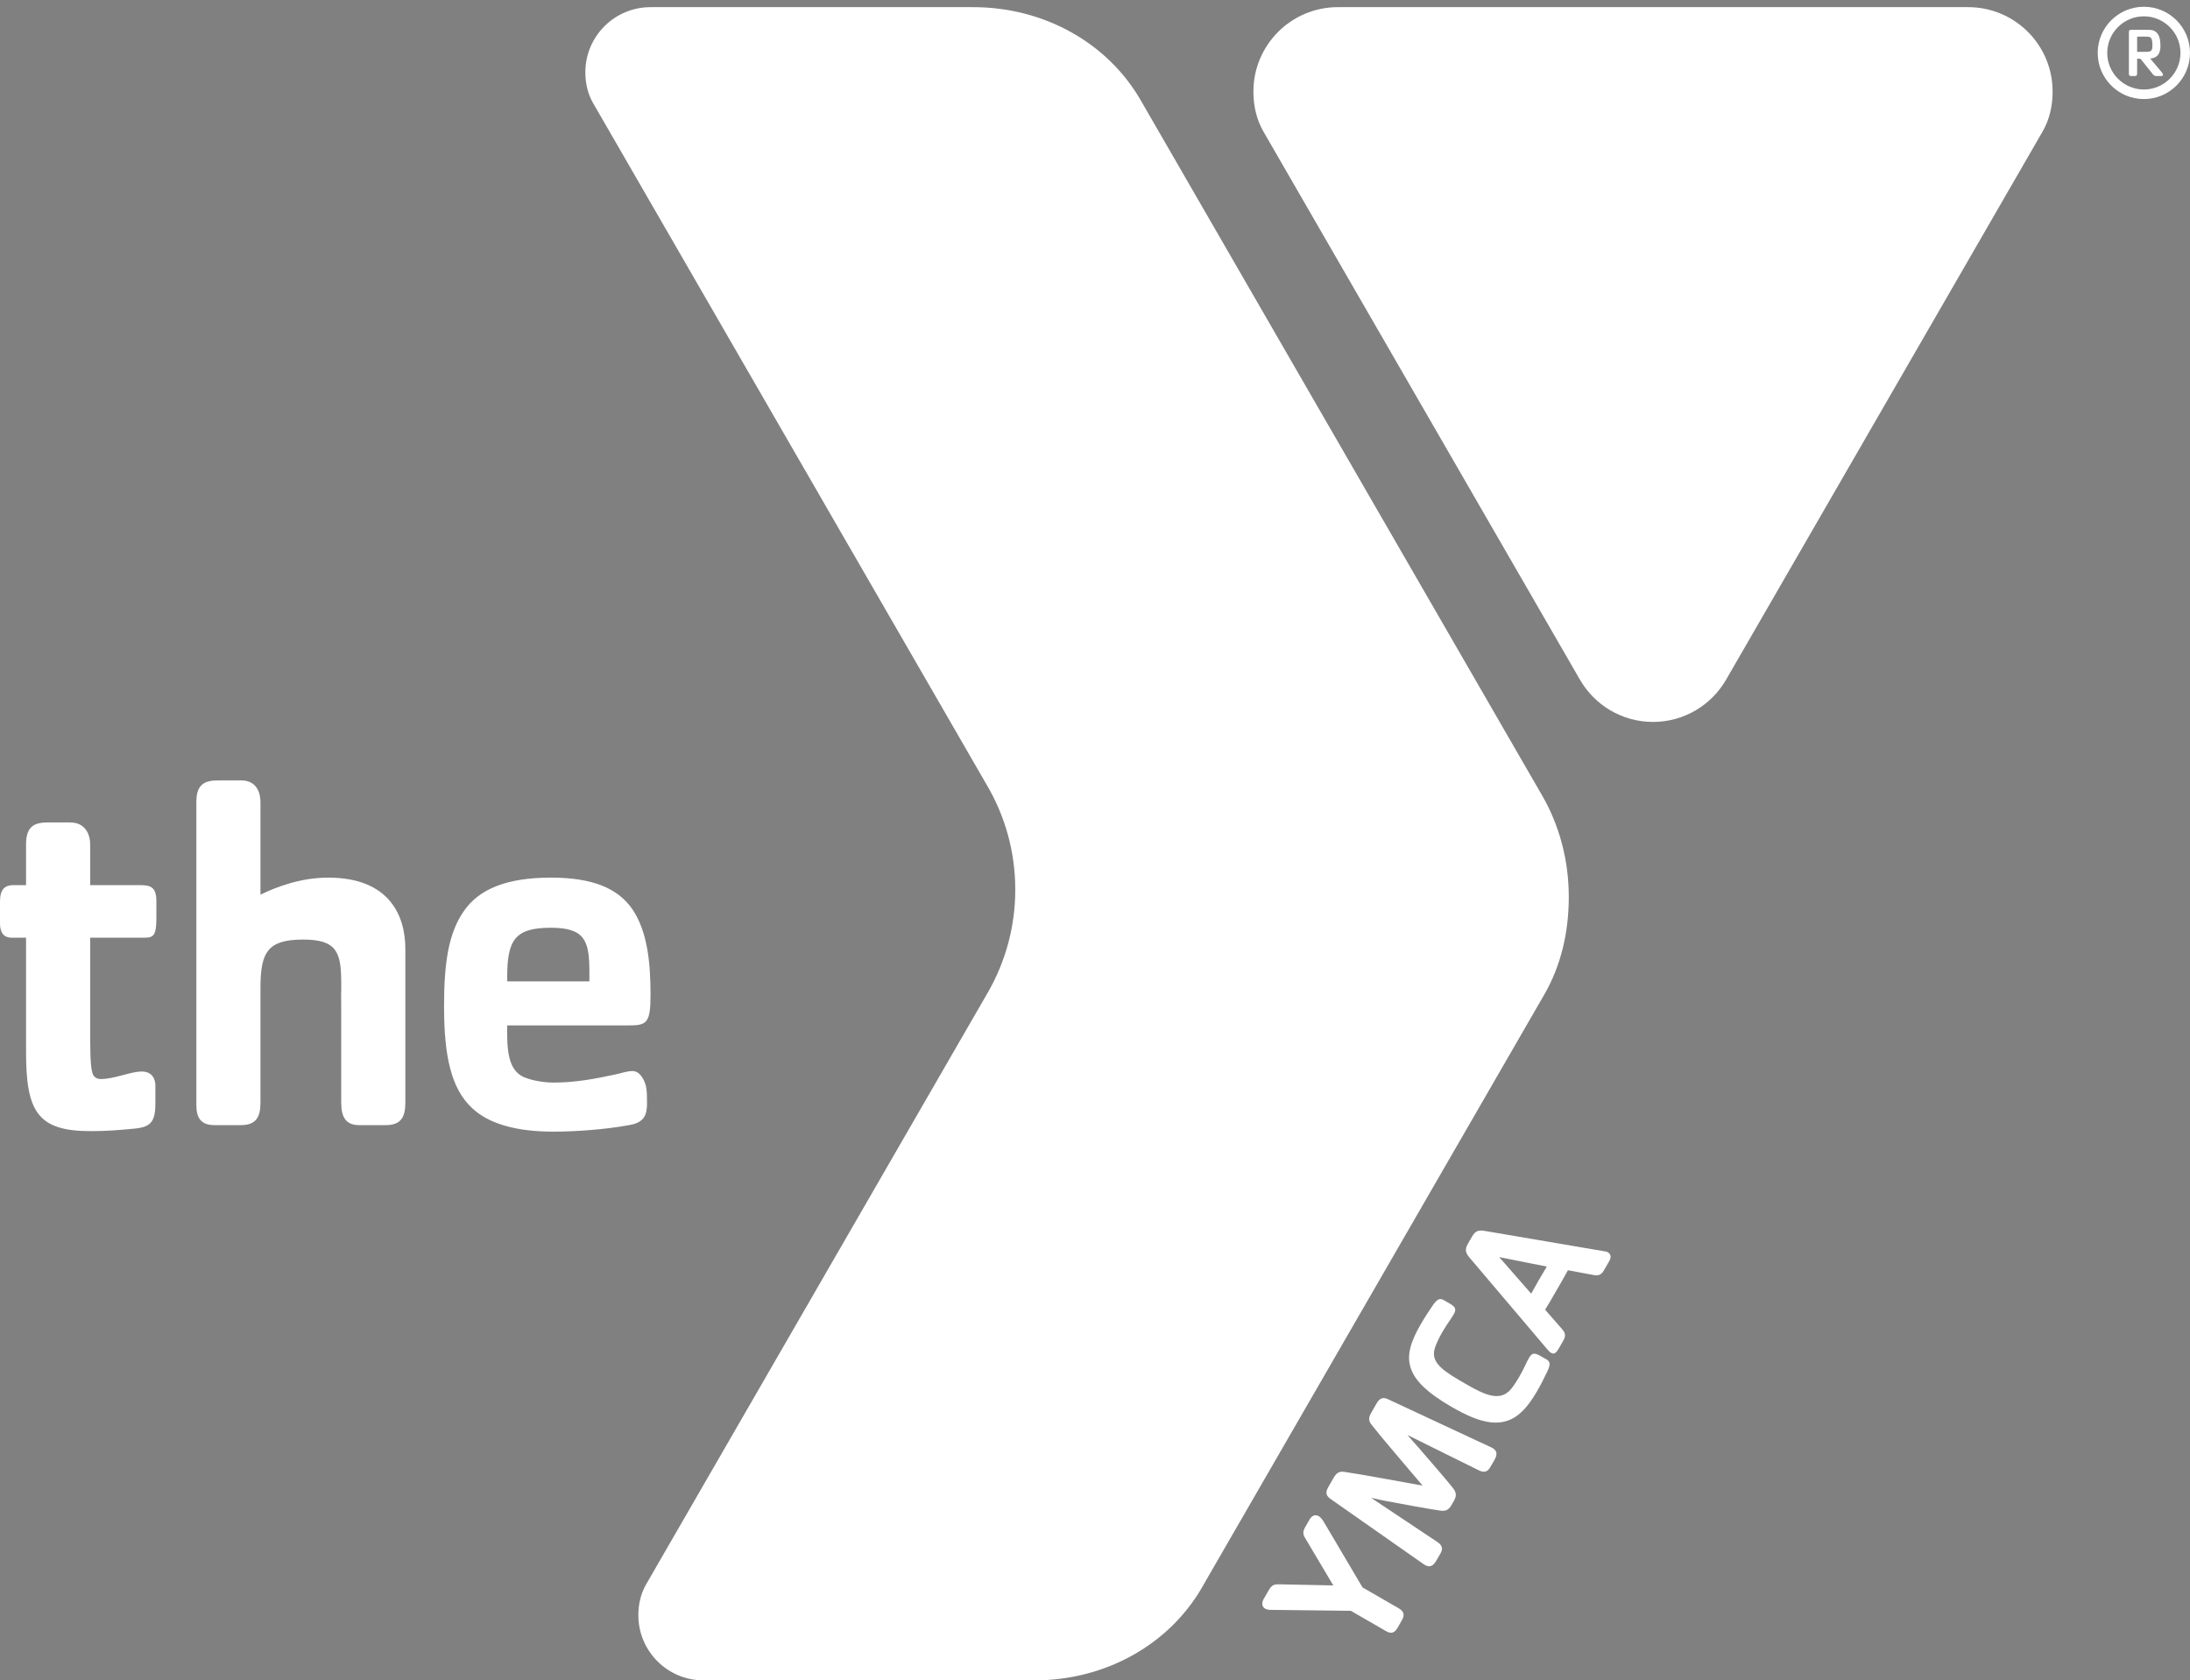 <?xml version="1.0" encoding="UTF-8"?>
<svg xmlns="http://www.w3.org/2000/svg" xmlns:xlink="http://www.w3.org/1999/xlink" version="1.1" width="288" height="221" viewBox="0 0 288 221" preserveAspectRatio="none slice">
  <rect x="0" y="0" width="288" height="221" fill="#808080" stroke="none"/>
  <desc version="4.6"></desc>
  <g id="Layer1" name="Layer 1" opacity="1">
    <g id="Shape1">
      <desc type="0" transform="matrix(1,0,0,1,217.383,47.944)"></desc>
      <path id="shapePath1" d="M258.829,0.94 L175.938,0.94 C169.804,0.94 164.832,5.912 164.832,12.045 C164.832,13.957 165.252,15.747 166.158,17.317 L207.765,89.378 C209.679,92.704 213.271,94.948 217.382,94.948 C221.499,94.948 225.083,92.704 227.001,89.378 L268.605,17.317 C269.513,15.747 269.933,13.957 269.933,12.045 C269.934,5.912 264.967,0.94 258.829,0.94 Z" style="stroke:none;fill-rule:nonzero;fill:#ffffff;fill-opacity:1;"></path>
    </g>
    <g id="Shape2">
      <desc type="0" transform="matrix(1,0,0,1,281.931,6.958)"></desc>
      <path id="shapePath2" d="M275.863,6.957 C275.863,3.608 278.578,0.889 281.937,0.889 C285.289,0.889 287.999,3.608 287.999,6.957 C287.999,10.309 285.288,13.028 281.937,13.028 C278.578,13.028 275.863,10.309 275.863,6.957 M277.115,6.957 C277.125,9.616 279.273,11.765 281.937,11.774 C284.589,11.765 286.74,9.616 286.748,6.957 C286.74,4.3 284.59,2.149 281.937,2.147 C279.273,2.149 277.125,4.3 277.115,6.957 Z" style="stroke:none;fill-rule:nonzero;fill:#ffffff;fill-opacity:1;"></path>
    </g>
    <g id="Shape3">
      <desc type="0" transform="matrix(1,0,0,1,537,358.5)"></desc>
      <path id="shapePath3" d="M393,248 L681,248 L681,469 L393,469 L393,248 Z" style="stroke:none;fill-rule:evenodd;fill:#000000;fill-opacity:1;"></path>
    </g>
    <g id="Shape4">
      <desc type="0" transform="matrix(1,0,0,1,282.206,6.958)"></desc>
      <path id="shapePath4" d="M284.217,10.003 L283.639,10.003 C283.414,10.003 283.295,9.976 283.129,9.782 L281.484,7.726 L281.046,7.726 L281.046,9.674 C281.046,9.922 280.944,10.003 280.732,10.003 L280.332,10.003 C280.059,10.003 279.965,9.95 279.965,9.674 L279.965,4.221 C279.965,3.925 280.139,3.914 280.332,3.914 L282.086,3.914 C283.086,3.914 283.295,3.973 283.652,4.327 C283.964,4.653 284.115,5.219 284.115,6.03 C284.115,7.055 283.703,7.631 282.771,7.7 L284.333,9.566 C284.514,9.782 284.482,10.003 284.217,10.003 M282.742,4.886 C282.498,4.766 281.357,4.821 281.047,4.821 L281.047,6.82 L282.209,6.82 C282.621,6.82 282.816,6.753 282.928,6.613 C282.992,6.506 283.059,6.395 283.059,5.948 C283.059,5.276 282.951,4.999 282.742,4.886 Z" style="stroke:none;fill-rule:nonzero;fill:#ffffff;fill-opacity:1;"></path>
    </g>
    <g id="Shape5">
      <desc type="0" transform="matrix(1,0,0,1,141.641,110.97)"></desc>
      <path id="shapePath5" d="M129.777,103.246 C129.777,103.256 129.787,103.263 129.787,103.268 L129.787,103.259 L129.777,103.246 M202.809,104.636 L202.352,103.846 L150.002,13.172 C145.639,5.613 137.273,0.94 127.98,0.94 L85.549,0.94 C80.816,0.94 76.978,4.78 76.978,9.51 C76.978,10.981 77.318,12.391 78.002,13.57 L129.787,103.268 C132.156,107.299 133.515,111.99 133.515,117.003 C133.515,121.867 132.234,126.427 129.998,130.374 L84.969,208.375 C84.286,209.547 83.948,210.959 83.948,212.432 C83.948,217.166 87.784,221 92.518,221 L136.055,221 C145.344,221 153.713,216.33 158.076,208.772 L158.972,207.212 L202.271,132.214 L203.078,130.819 C205.285,126.992 206.305,122.616 206.305,117.965 C206.305,113.119 205.063,108.542 202.809,104.636 Z" style="stroke:none;fill-rule:nonzero;fill:#ffffff;fill-opacity:1;"></path>
    </g>
    <g id="Shape6">
      <desc type="0" transform="matrix(1,0,0,1,55.686,125.733)"></desc>
      <path id="shapePath6" d="M83.18,140.865 C82.387,140.865 81.596,141.192 80.871,141.322 C78.435,141.849 75.732,142.38 72.834,142.38 C71.252,142.38 69.799,142.048 68.877,141.654 C66.836,140.733 66.639,138.161 66.703,134.862 L82.782,134.862 C85.088,134.862 85.549,134.47 85.549,130.846 C85.549,126.623 85.157,122.475 83.114,119.512 C81.203,116.809 77.906,115.423 72.437,115.423 C66.639,115.423 63.01,116.94 61.037,119.776 C58.99,122.672 58.396,126.561 58.396,132.358 C58.396,138.888 59.32,143.175 62.091,145.743 C64.264,147.785 67.826,148.833 72.771,148.833 C75.602,148.833 79.488,148.572 82.713,147.977 C84.76,147.65 85.088,146.599 85.088,145.079 C85.088,144.353 85.088,143.561 84.961,142.906 C84.76,142.048 84.166,140.865 83.18,140.865 M66.703,128.47 C66.703,123.663 67.695,122.017 72.437,122.017 C76.92,122.017 77.508,123.726 77.508,127.812 C77.508,127.812 77.508,128.597 77.508,129.067 L66.703,129.067 L66.703,128.47 M43.155,115.424 C39.593,115.424 36.433,116.608 34.253,117.663 L34.253,105.472 C34.253,104.221 33.729,102.634 31.687,102.634 L28.722,102.634 C26.812,102.634 25.823,103.228 25.823,105.472 L25.823,145.347 C25.823,146.925 26.349,147.976 28.198,147.976 L31.687,147.976 C33.729,147.976 34.253,146.857 34.253,145.012 L34.253,129.91 C34.253,125.184 35.231,123.572 39.886,123.572 C44.292,123.572 44.874,125.251 44.874,129.26 C44.874,129.26 44.874,130.039 44.874,130.492 L44.856,130.492 C44.866,131.127 44.872,131.849 44.872,132.66 L44.872,145.012 C44.872,146.992 45.526,147.976 47.24,147.976 L50.74,147.976 C52.775,147.976 53.306,146.857 53.306,145.012 L53.306,124.785 C53.306,120.495 51.261,115.424 43.155,115.424 Z" style="stroke:none;fill-rule:nonzero;fill:#ffffff;fill-opacity:1;"></path>
    </g>
    <g id="Shape7">
      <desc type="0" transform="matrix(1,0,0,1,10.281,128.467)"></desc>
      <path id="shapePath7" d="M18.977,123.327 L11.862,123.327 L11.862,136.577 C11.862,139.672 11.995,140.86 12.258,141.385 C12.456,141.72 12.79,141.914 13.245,141.914 C15.094,141.914 17.129,140.927 18.651,140.927 C20.102,140.927 20.434,142.047 20.434,142.768 L20.434,145.141 C20.434,147.58 19.77,148.244 17.665,148.439 C15.555,148.635 14.106,148.767 11.926,148.767 C4.937,148.767 3.426,146.197 3.426,138.354 L3.426,123.328 L1.58,123.328 C0.332,123.328 0,122.473 0,121.42 L0,118.584 C0,116.934 0.656,116.41 1.777,116.41 L3.426,116.41 L3.426,111.07 C3.426,108.83 4.348,108.168 6.26,108.168 L9.227,108.168 C11.268,108.168 11.862,109.816 11.862,111.07 L11.862,116.41 L18.323,116.41 C19.77,116.41 20.563,116.608 20.563,118.519 L20.563,120.823 C20.563,123.062 20.165,123.327 18.977,123.327 Z" style="stroke:none;fill-rule:nonzero;fill:#ffffff;fill-opacity:1;"></path>
    </g>
    <g id="Shape8">
      <desc type="0" transform="matrix(1,0,0,1,175.292,207.015)"></desc>
      <path id="shapePath8" d="M174.128,200.225 L179.181,208.777 L183.956,211.533 C184.618,211.917 184.753,212.413 184.378,213.05 L183.837,214.011 C183.407,214.744 183.013,214.956 182.239,214.507 L177.641,211.853 L167.16,211.73 C166.867,211.737 166.588,211.696 166.387,211.579 C165.838,211.262 165.973,210.659 166.182,210.301 L166.871,209.106 C167.254,208.441 167.627,208.361 168.158,208.369 L175.337,208.513 L171.636,202.287 C171.368,201.837 171.272,201.481 171.657,200.816 L172.223,199.84 C172.557,199.258 173.018,199.172 173.442,199.418 C173.708,199.569 173.981,199.967 174.128,200.225 Z" style="stroke:none;fill-rule:nonzero;fill:#ffffff;fill-opacity:1;"></path>
    </g>
    <g id="Shape9">
      <desc type="0" transform="matrix(1,0,0,1,185.615,194.939)"></desc>
      <path id="shapePath9" d="M196.514,192.042 L195.975,192.972 C195.592,193.636 195.118,193.687 194.467,193.374 L185.091,188.732 C185.479,189.193 186.036,189.811 186.468,190.295 C188.144,192.271 189.968,194.301 191.039,195.664 C191.469,196.207 191.623,196.655 191.203,197.379 L190.871,197.961 C190.445,198.695 189.995,198.765 189.309,198.662 C187.596,198.412 184.896,197.895 182.346,197.428 C181.7,197.322 180.91,197.102 180.317,196.998 L189.022,202.802 C189.624,203.208 189.815,203.647 189.434,204.304 L188.893,205.241 C188.495,205.928 188.026,206.276 187.241,205.737 L174.964,197.133 C174.204,196.607 174.397,196.068 174.706,195.532 L175.411,194.31 C175.768,193.692 176.151,193.494 176.755,193.576 C179.276,193.935 183.693,194.795 187.081,195.387 C184.872,192.754 181.915,189.359 180.345,187.355 C179.974,186.874 179.954,186.449 180.314,185.827 L181.017,184.605 C181.326,184.074 181.699,183.635 182.533,184.027 L196.118,190.363 C196.977,190.763 196.912,191.349 196.514,192.042 Z" style="stroke:none;fill-rule:nonzero;fill:#ffffff;fill-opacity:1;"></path>
    </g>
    <g id="Shape10">
      <desc type="0" transform="matrix(1,0,0,1,194.541,178.977)"></desc>
      <path id="shapePath10" d="M203.475,180.39 C202.989,181.388 202.717,181.96 202.125,182.985 C201.648,183.81 201.008,184.772 200.344,185.453 C197.803,188.108 194.742,187.256 190.897,185.037 C184.369,181.266 184.339,178.496 186.839,174.164 C187.433,173.141 187.794,172.61 188.413,171.694 C189.005,170.821 189.362,170.702 189.862,170.991 L190.593,171.412 C191.388,171.871 191.577,172.162 191.167,172.866 C190.692,173.694 190.349,174.03 189.67,175.207 C189.256,175.918 188.658,177.11 188.582,177.809 C188.404,179.451 190.136,180.508 192.69,181.977 C195.202,183.43 197.231,184.43 198.7,182.704 C198.999,182.343 199.405,181.747 199.802,181.059 C200.482,179.881 200.605,179.414 201.075,178.59 C201.483,177.881 201.827,177.903 202.63,178.366 L203.364,178.787 C203.852,179.068 203.936,179.443 203.475,180.39 Z" style="stroke:none;fill-rule:nonzero;fill:#ffffff;fill-opacity:1;"></path>
    </g>
    <g id="Shape11">
      <desc type="0" transform="matrix(1,0,0,1,202.288,169.931)"></desc>
      <path id="shapePath11" d="M211.623,165.868 L210.918,167.089 C210.52,167.777 210.074,167.786 209.537,167.683 L206.193,167.062 C205.664,168.032 205.257,168.741 204.688,169.716 C204.152,170.649 203.677,171.474 203.195,172.255 L205.3,174.661 C205.786,175.206 206.015,175.577 205.577,176.327 L204.989,177.355 C204.551,178.113 204.288,178.105 203.958,177.911 C203.823,177.839 203.593,177.615 203.37,177.335 L193.292,165.447 C192.745,164.799 192.573,164.377 193.05,163.558 L193.573,162.649 C194.046,161.823 194.503,161.757 195.309,161.899 L211.028,164.577 C211.167,164.596 211.301,164.618 211.419,164.683 C211.969,165.002 211.828,165.511 211.623,165.868 M197.152,165.331 L201.363,170.14 C201.66,169.624 201.984,169.013 202.355,168.372 C202.753,167.679 203.046,167.224 203.417,166.581 L197.152,165.331 Z" style="stroke:none;fill-rule:nonzero;fill:#ffffff;fill-opacity:1;"></path>
    </g>
  </g>
</svg>
